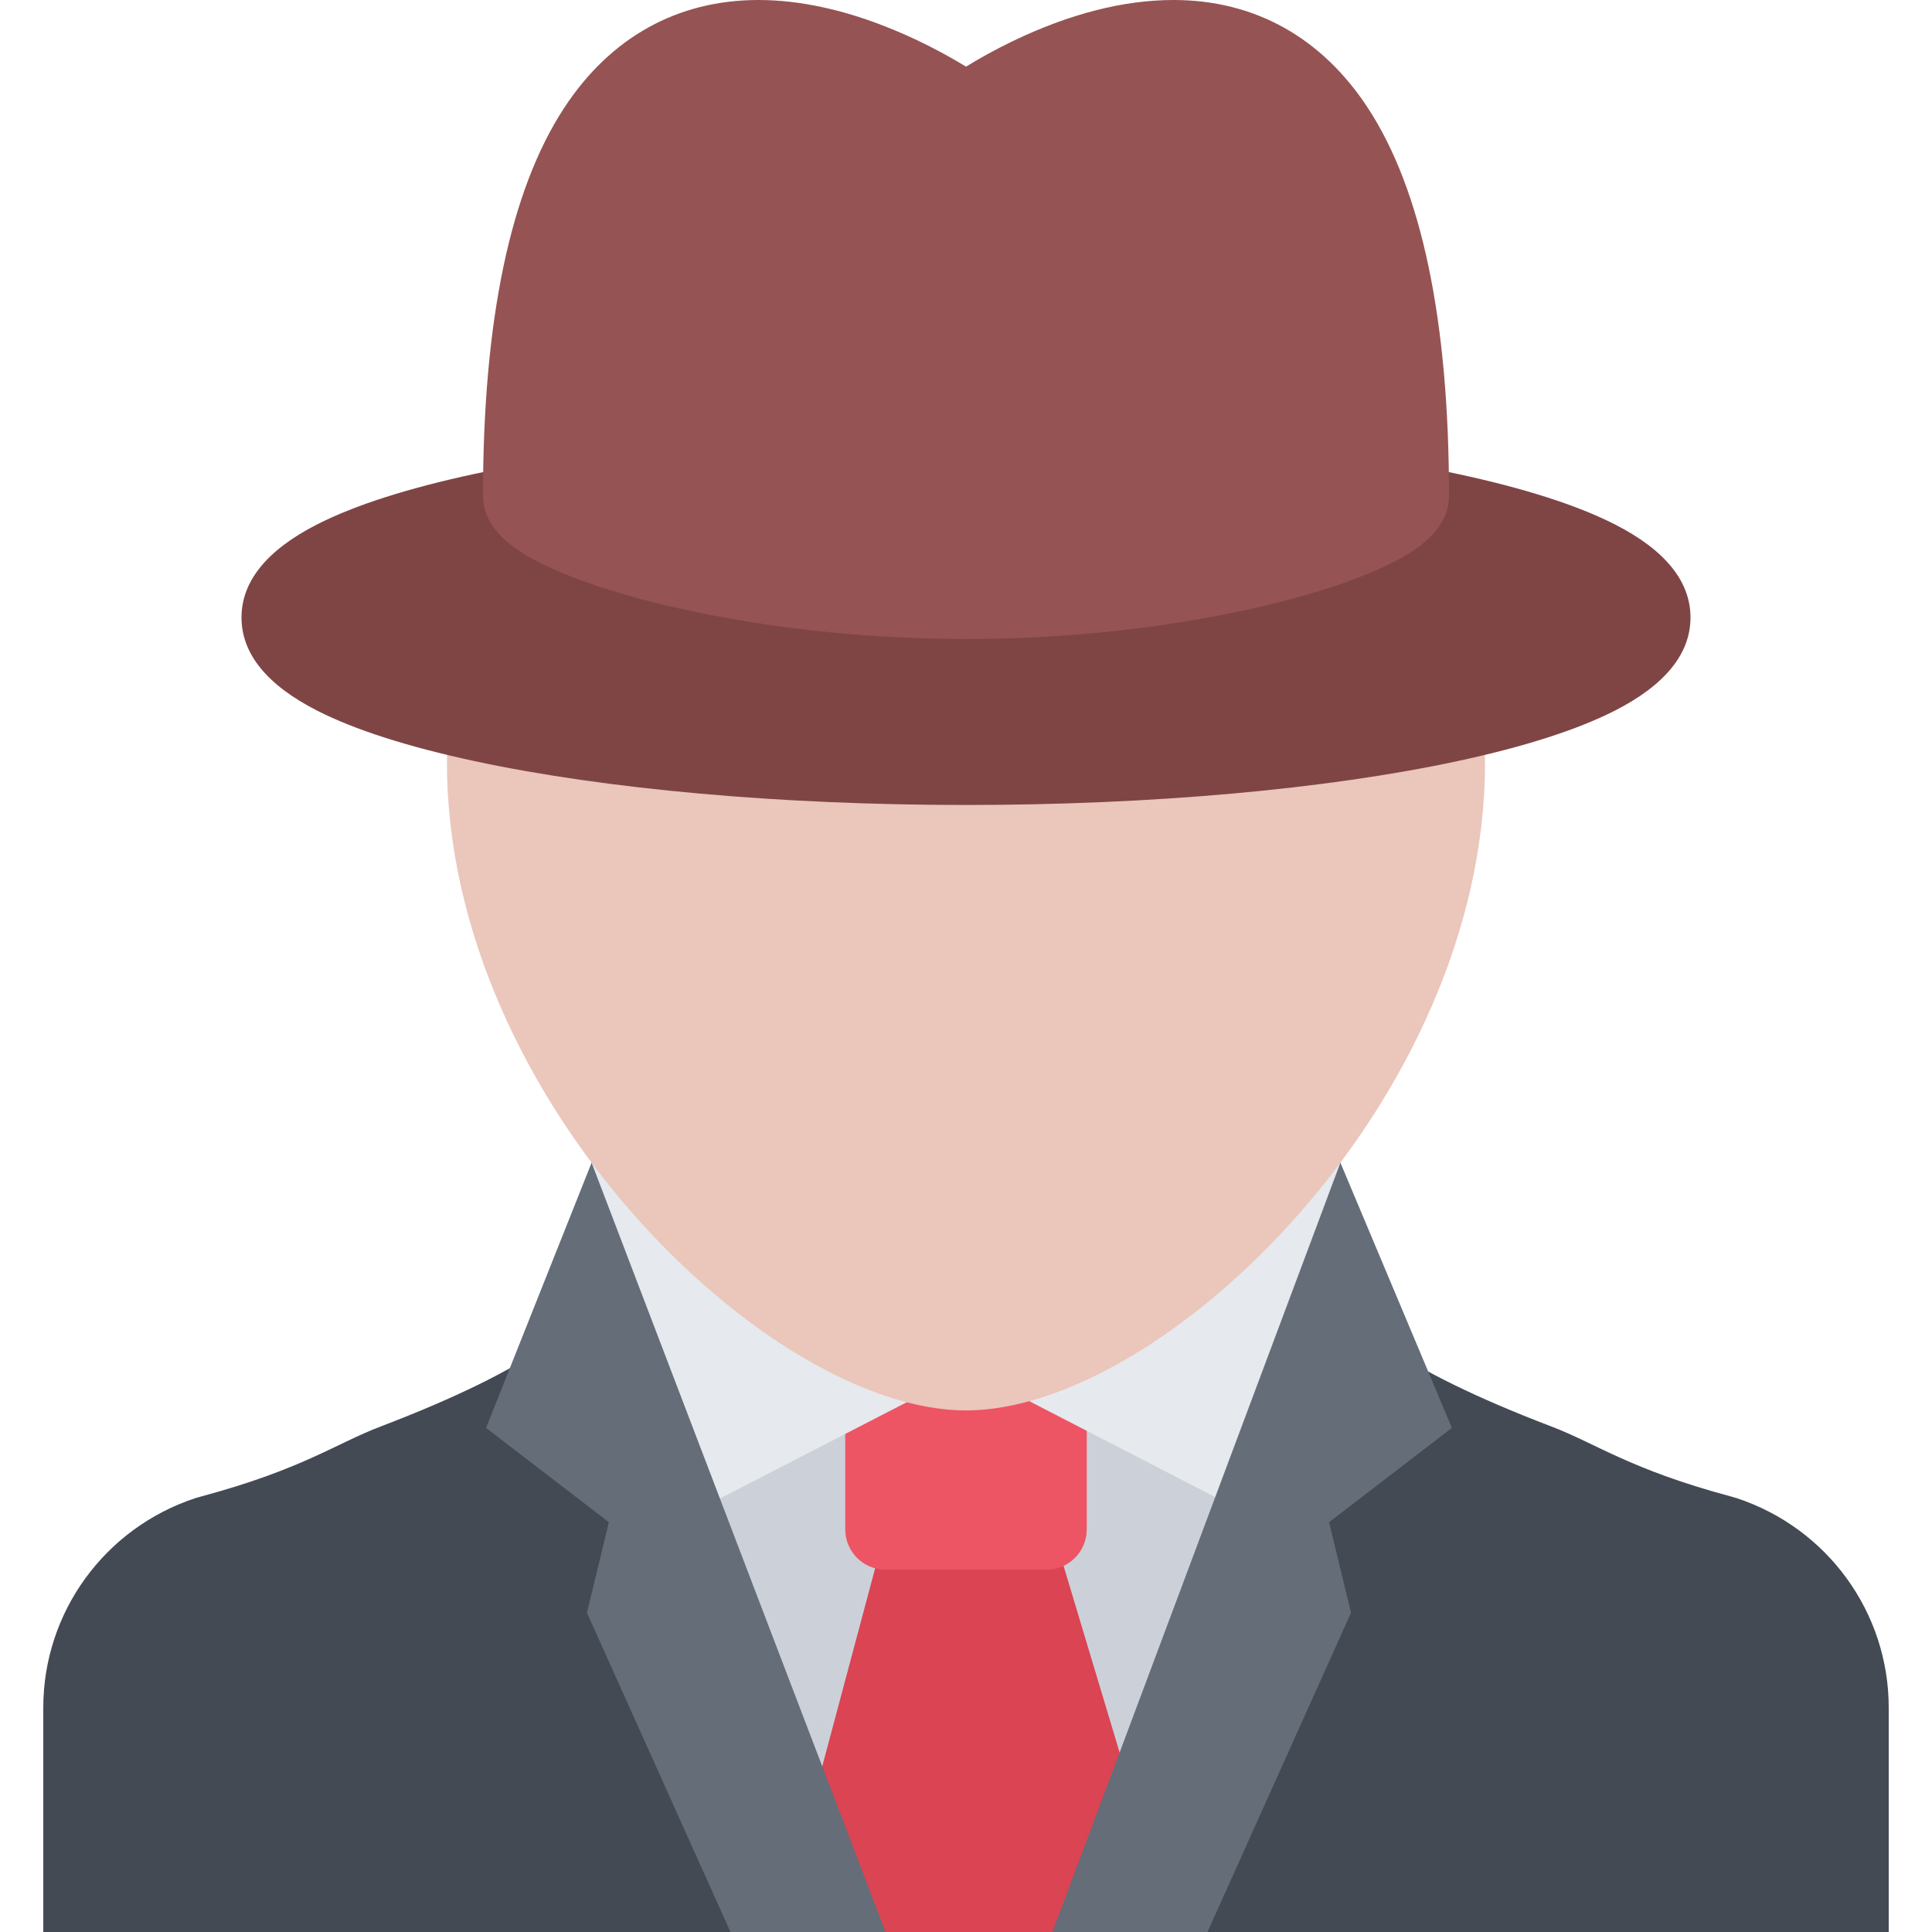 <?xml version="1.0" encoding="iso-8859-1"?>
<!-- Uploaded to: SVG Repo, www.svgrepo.com, Generator: SVG Repo Mixer Tools -->
<svg height="800px" width="800px" version="1.1" id="Layer_1" xmlns="http://www.w3.org/2000/svg" xmlns:xlink="http://www.w3.org/1999/xlink" 
	 viewBox="0 0 511.981 511.981" xml:space="preserve">
<path style="fill:#434A54;" d="M460.202,397l-1.812-0.516c-26.469-7.125-35.421-13.937-47.202-18.437
	c-41.795-15.921-52.669-27.39-55.45-32.811c-0.109-0.188-0.188-0.406-0.281-0.609l-0.343-48.546l-99.123-1.124l-99.121,1.125
	l-0.344,48.546c-0.094,0.203-0.172,0.422-0.281,0.609c-2.781,5.421-13.655,16.89-55.451,32.811
	c-11.78,4.5-20.733,11.312-47.201,18.437l-1.812,0.516c-24.093,7.952-40.311,30.312-40.311,55.529v59.451h244.521h244.521V452.53
	C500.512,427.311,484.294,404.952,460.202,397z"/>
<polygon style="fill:#CCD1D9;" points="324.096,377.173 261.881,340.503 175.213,389.89 208.321,511.98 297.661,511.98 
	334.316,415.389 "/>
<polygon style="fill:#DA4453;" points="278.943,405.296 234.664,405.296 210.993,493.919 216.773,511.98 297.661,511.98 
	300.27,476.294 "/>
<path style="fill:#ED5564;" d="M284.756,348.689c-2.078-2.015-4.875-3.093-7.75-3.015l-42.67,1.281
	c-5.766,0.188-10.344,4.905-10.344,10.655v47.685c0,5.906,4.781,10.672,10.672,10.672h42.654c5.891,0,10.672-4.766,10.672-10.672
	V356.33C287.99,353.455,286.818,350.705,284.756,348.689z"/>
<path style="fill:#E6E9ED;" d="M184.775,400.203l72.028-37.123l73.841,38.091l14.125-20.889l19.312-25.999
	c-4.938-3.891-7.266-6.921-8.344-9.046c-0.109-0.188-0.188-0.406-0.281-0.609l-0.343-48.546l-99.122-1.125l-99.121,1.125
	l-0.344,48.546c-0.094,0.203-0.172,0.422-0.281,0.609c-1.094,2.156-3.5,5.28-8.609,9.249L184.775,400.203z"/>
<g>
	<polygon style="fill:#656D78;" points="234.664,511.98 156.776,308.113 128.808,378.391 161.354,403.389 155.542,427.389 
		193.572,511.98 	"/>
	<polygon style="fill:#656D78;" points="278.896,511.98 355.207,308.113 384.751,378.391 352.207,403.389 358.018,427.389 
		319.988,511.98 	"/>
</g>
<path style="fill:#EAC6BB;" d="M393.531,202.133c0,89.372-85.184,171.634-137.541,171.634c-52.342,0-137.542-82.262-137.542-171.634
	S180.024,53.795,255.99,53.795S393.531,112.761,393.531,202.133z"/>
<path style="fill:#7F4545;" d="M427.905,138.948c-9.952-5.062-23.904-9.531-41.451-13.312
	c-34.966-7.516-81.293-11.672-130.463-11.672s-95.496,4.156-130.464,11.671c-17.546,3.781-31.499,8.25-41.451,13.312
	c-13.327,6.781-20.077,15.093-20.077,24.687c0,9.609,6.75,17.921,20.077,24.702c9.952,5.062,23.905,9.531,41.451,13.312
	c34.968,7.516,81.294,11.672,130.464,11.672s95.497-4.156,130.463-11.671c17.547-3.781,31.499-8.25,41.451-13.312
	c13.328-6.781,20.078-15.093,20.078-24.702C447.983,154.041,441.233,145.729,427.905,138.948z"/>
<path style="fill:#965353;" d="M362.518,28.655C350.269,9.906,332.441,0,310.988,0c-13.249,0-27.593,3.672-42.655,10.922
	c-4.625,2.234-8.922,4.64-12.343,6.734C245.616,11.328,223.851,0,200.993,0c-21.452,0-39.279,9.906-51.529,28.655
	c-14.249,21.78-21.468,56.326-21.468,102.668c0,9.109,8.594,14.531,15.062,17.796c6.812,3.453,16.218,6.812,27.233,9.75
	c14.687,3.89,45.357,10.453,85.699,10.453c40.343,0,71.013-6.562,85.7-10.453c11.016-2.938,20.421-6.296,27.232-9.75
	c6.468-3.266,15.062-8.688,15.062-17.796C383.984,84.981,376.766,50.435,362.518,28.655z"/>
</svg>